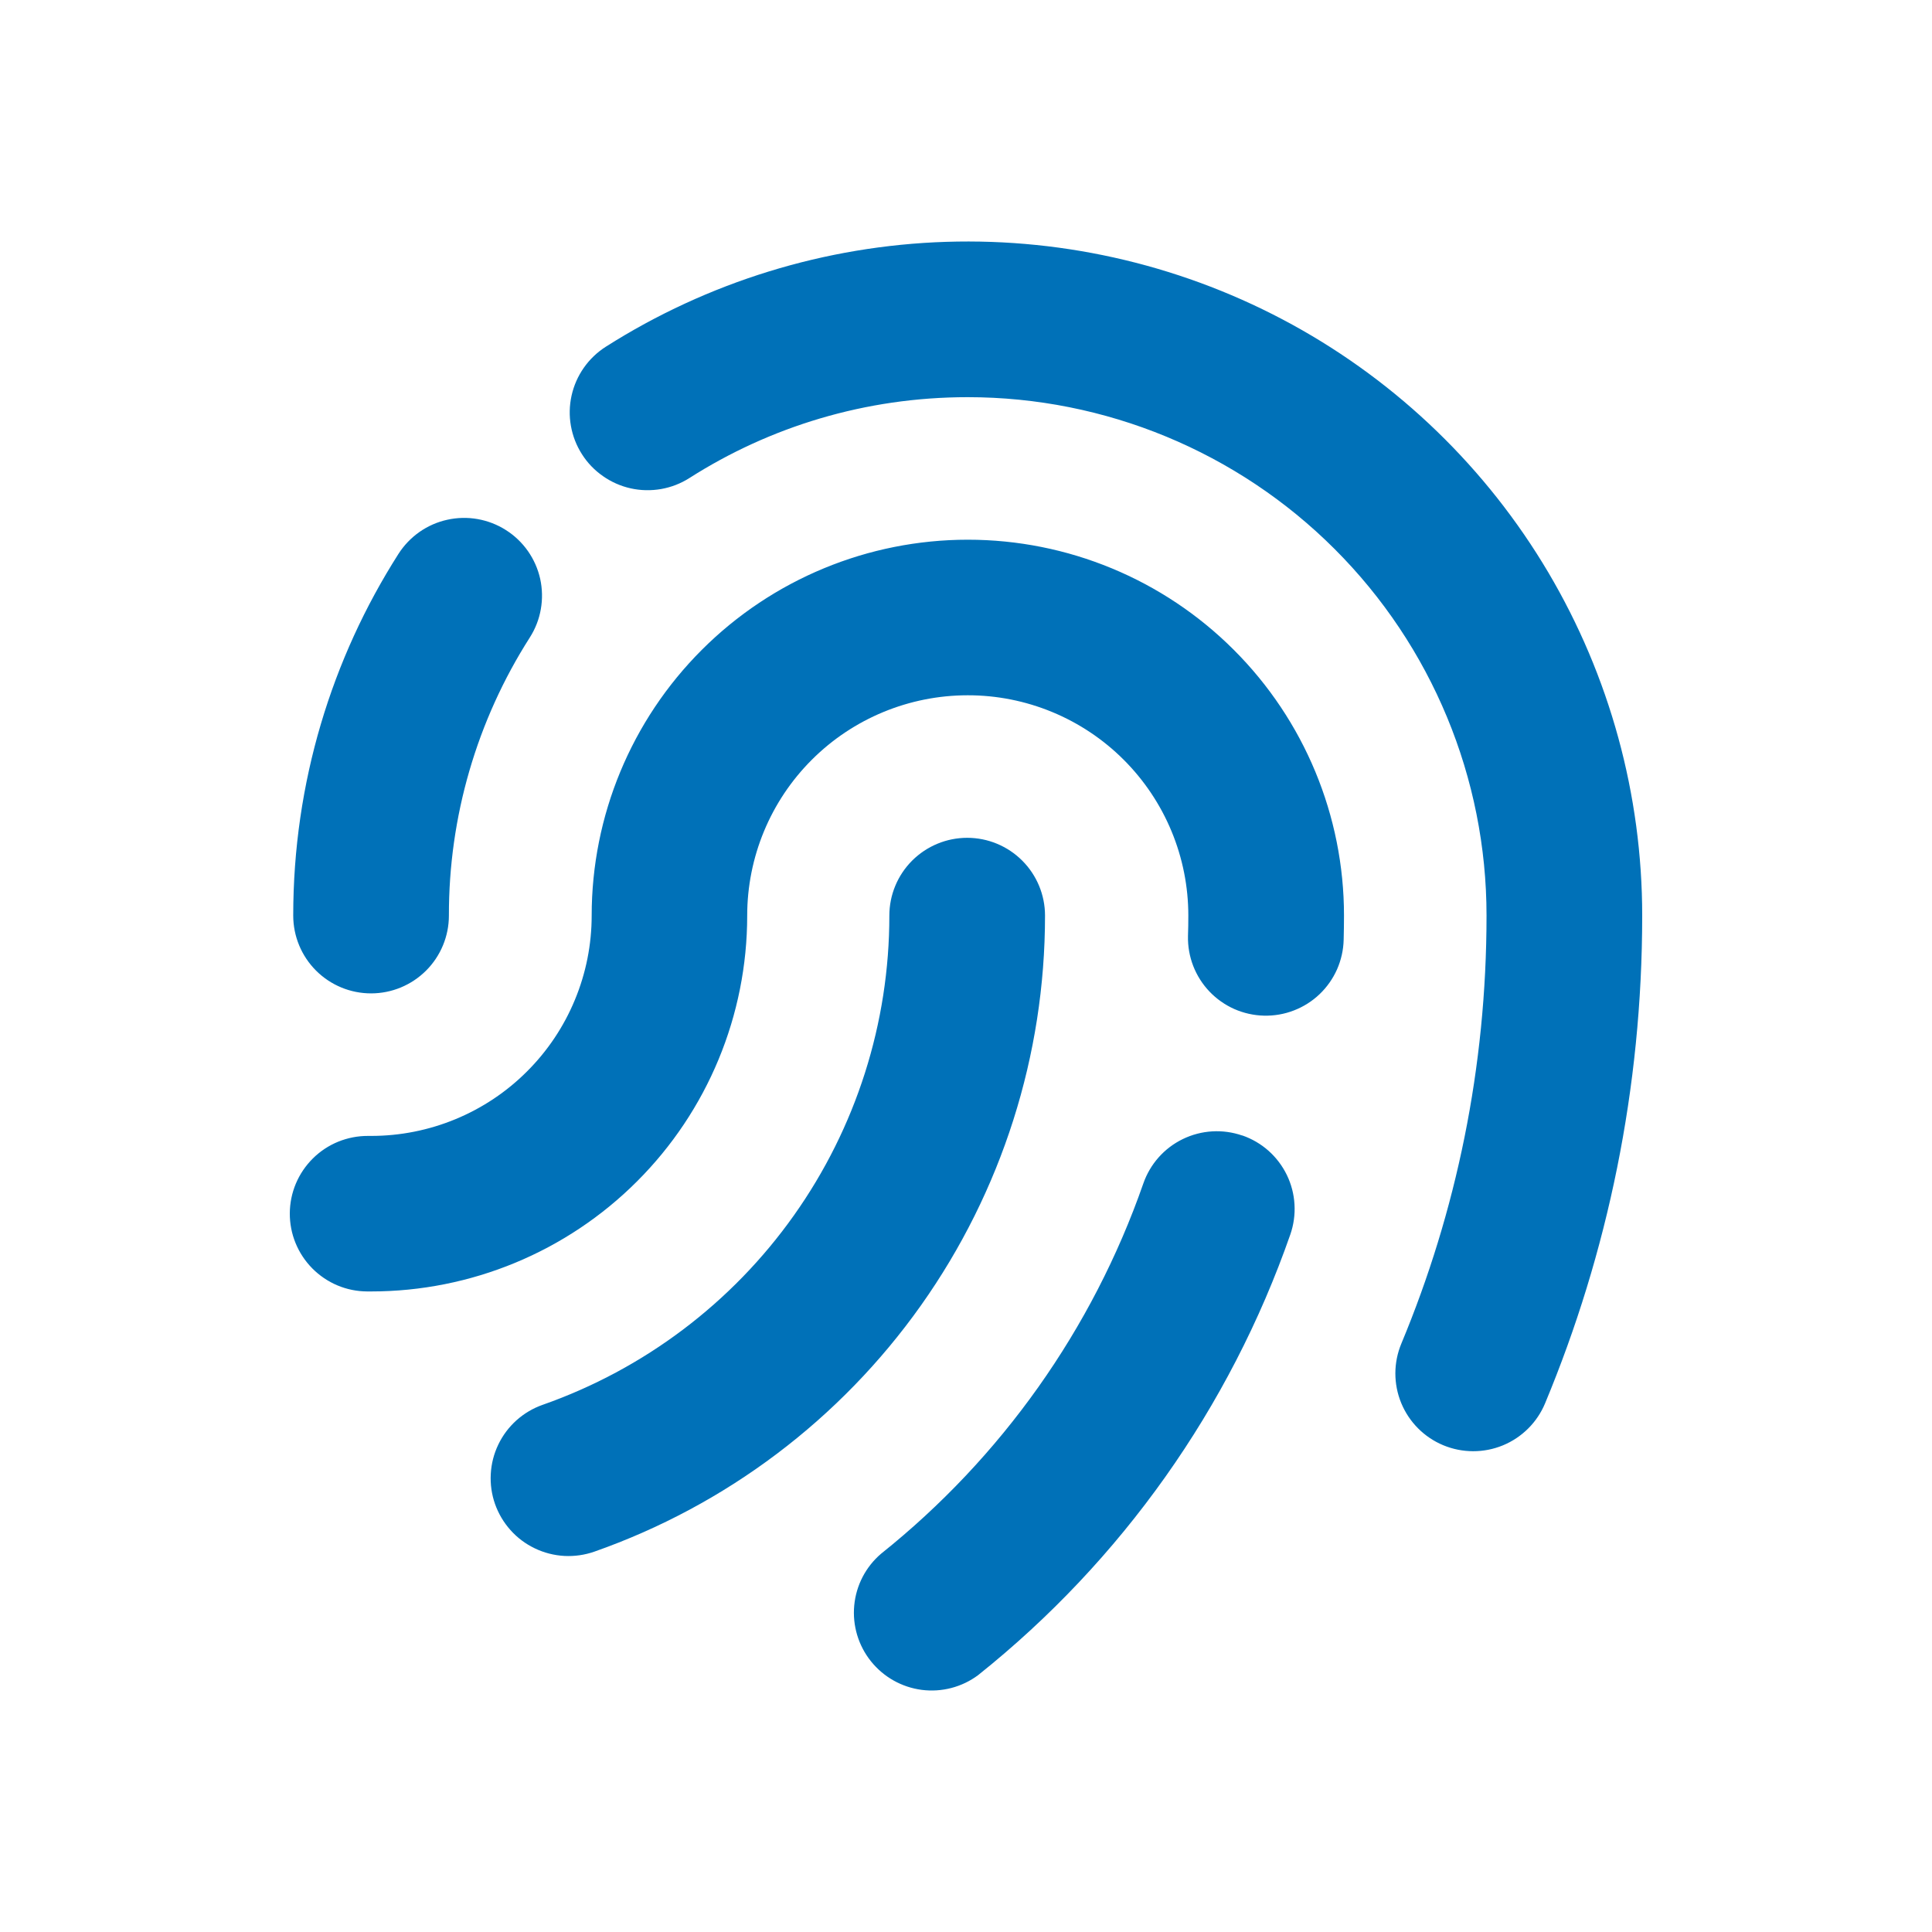 <svg width="40" height="40" viewBox="0 0 40 40" fill="none" xmlns="http://www.w3.org/2000/svg">
<path fill-rule="evenodd" clip-rule="evenodd" d="M20.035 8.223C17.913 8.223 15.936 8.837 14.274 9.897C14.095 10.011 13.896 10.088 13.687 10.125C13.479 10.161 13.265 10.157 13.058 10.111C12.852 10.065 12.656 9.979 12.483 9.857C12.309 9.736 12.161 9.582 12.048 9.403C11.934 9.225 11.857 9.026 11.82 8.817C11.783 8.609 11.788 8.396 11.834 8.189C11.927 7.772 12.181 7.409 12.542 7.179C14.653 5.838 17.087 5.087 19.588 5.007C22.089 4.927 24.565 5.52 26.758 6.723C28.951 7.927 30.781 9.698 32.055 11.85C33.328 14.002 34 16.456 34 18.956C34 22.531 33.285 25.942 31.989 29.055C31.825 29.449 31.51 29.762 31.115 29.925C30.72 30.087 30.276 30.086 29.881 29.922C29.487 29.758 29.174 29.444 29.011 29.049C28.848 28.654 28.849 28.21 29.014 27.816C30.15 25.09 30.777 22.099 30.777 18.956C30.777 16.11 29.646 13.379 27.631 11.366C25.617 9.353 22.884 8.223 20.035 8.223ZM10.475 10.975C10.654 11.088 10.808 11.236 10.93 11.409C11.051 11.582 11.138 11.778 11.184 11.984C11.229 12.191 11.234 12.405 11.197 12.613C11.161 12.821 11.083 13.02 10.969 13.199C9.871 14.918 9.29 16.917 9.294 18.956C9.294 19.383 9.124 19.793 8.822 20.095C8.519 20.397 8.11 20.567 7.682 20.567C7.255 20.567 6.845 20.397 6.543 20.095C6.241 19.793 6.071 19.383 6.071 18.956C6.071 16.204 6.87 13.632 8.249 11.469C8.363 11.29 8.511 11.136 8.684 11.014C8.857 10.893 9.053 10.806 9.26 10.761C9.467 10.715 9.68 10.71 9.889 10.747C10.097 10.784 10.297 10.861 10.475 10.975ZM20.035 14.395C18.825 14.395 17.663 14.875 16.807 15.731C15.951 16.586 15.47 17.747 15.47 18.956C15.47 21.02 14.65 23 13.189 24.459C11.729 25.919 9.748 26.738 7.682 26.738H7.603C7.391 26.737 7.182 26.695 6.987 26.613C6.792 26.531 6.615 26.411 6.466 26.261C6.317 26.11 6.199 25.932 6.119 25.736C6.039 25.541 5.999 25.331 6 25.12C6.001 24.908 6.044 24.699 6.126 24.504C6.208 24.309 6.328 24.133 6.478 23.984C6.628 23.835 6.807 23.717 7.003 23.637C7.199 23.558 7.408 23.517 7.62 23.518H7.684C8.284 23.518 8.878 23.4 9.431 23.171C9.985 22.942 10.489 22.606 10.912 22.182C11.336 21.759 11.673 21.256 11.902 20.702C12.132 20.149 12.25 19.555 12.25 18.956C12.25 16.892 13.07 14.913 14.531 13.454C15.991 11.994 17.972 11.174 20.038 11.174C22.103 11.174 24.084 11.994 25.544 13.454C27.005 14.913 27.826 16.892 27.826 18.956C27.826 19.124 27.823 19.291 27.819 19.457C27.814 19.668 27.767 19.876 27.682 20.07C27.596 20.263 27.473 20.438 27.32 20.584C27.167 20.73 26.986 20.844 26.789 20.92C26.591 20.997 26.381 21.033 26.169 21.028C25.957 21.023 25.749 20.976 25.555 20.891C25.362 20.805 25.187 20.682 25.041 20.529C24.895 20.376 24.781 20.196 24.704 19.998C24.628 19.801 24.591 19.591 24.596 19.379C24.601 19.239 24.603 19.098 24.603 18.956C24.603 18.357 24.485 17.764 24.255 17.21C24.026 16.657 23.689 16.154 23.265 15.73C22.841 15.306 22.337 14.97 21.783 14.741C21.229 14.512 20.635 14.394 20.035 14.395ZM20.025 17.346C20.452 17.346 20.862 17.516 21.164 17.818C21.466 18.12 21.636 18.529 21.636 18.956C21.637 21.847 20.74 24.666 19.069 27.025C17.397 29.384 15.034 31.166 12.306 32.125C12.106 32.195 11.894 32.225 11.683 32.214C11.471 32.202 11.264 32.149 11.073 32.057C10.882 31.966 10.711 31.838 10.57 31.68C10.429 31.523 10.32 31.339 10.249 31.139C10.179 30.94 10.149 30.728 10.161 30.517C10.172 30.306 10.225 30.099 10.317 29.908C10.408 29.717 10.537 29.546 10.694 29.405C10.852 29.264 11.036 29.155 11.236 29.085C13.334 28.347 15.152 26.977 16.438 25.162C17.724 23.348 18.414 21.18 18.413 18.956C18.413 18.529 18.583 18.12 18.885 17.818C19.188 17.516 19.597 17.346 20.025 17.346ZM25.72 23.508C25.92 23.577 26.105 23.685 26.263 23.825C26.421 23.966 26.55 24.136 26.643 24.327C26.735 24.517 26.789 24.724 26.801 24.935C26.814 25.146 26.784 25.358 26.715 25.558C25.463 29.146 23.223 32.309 20.252 34.681C19.917 34.931 19.498 35.04 19.084 34.987C18.67 34.933 18.293 34.721 18.032 34.395C17.771 34.069 17.647 33.655 17.686 33.239C17.725 32.823 17.924 32.439 18.242 32.168C20.737 30.174 22.619 27.518 23.671 24.504C23.811 24.1 24.105 23.769 24.489 23.583C24.874 23.396 25.316 23.37 25.72 23.51" fill="#0071B8"/>
</svg>
